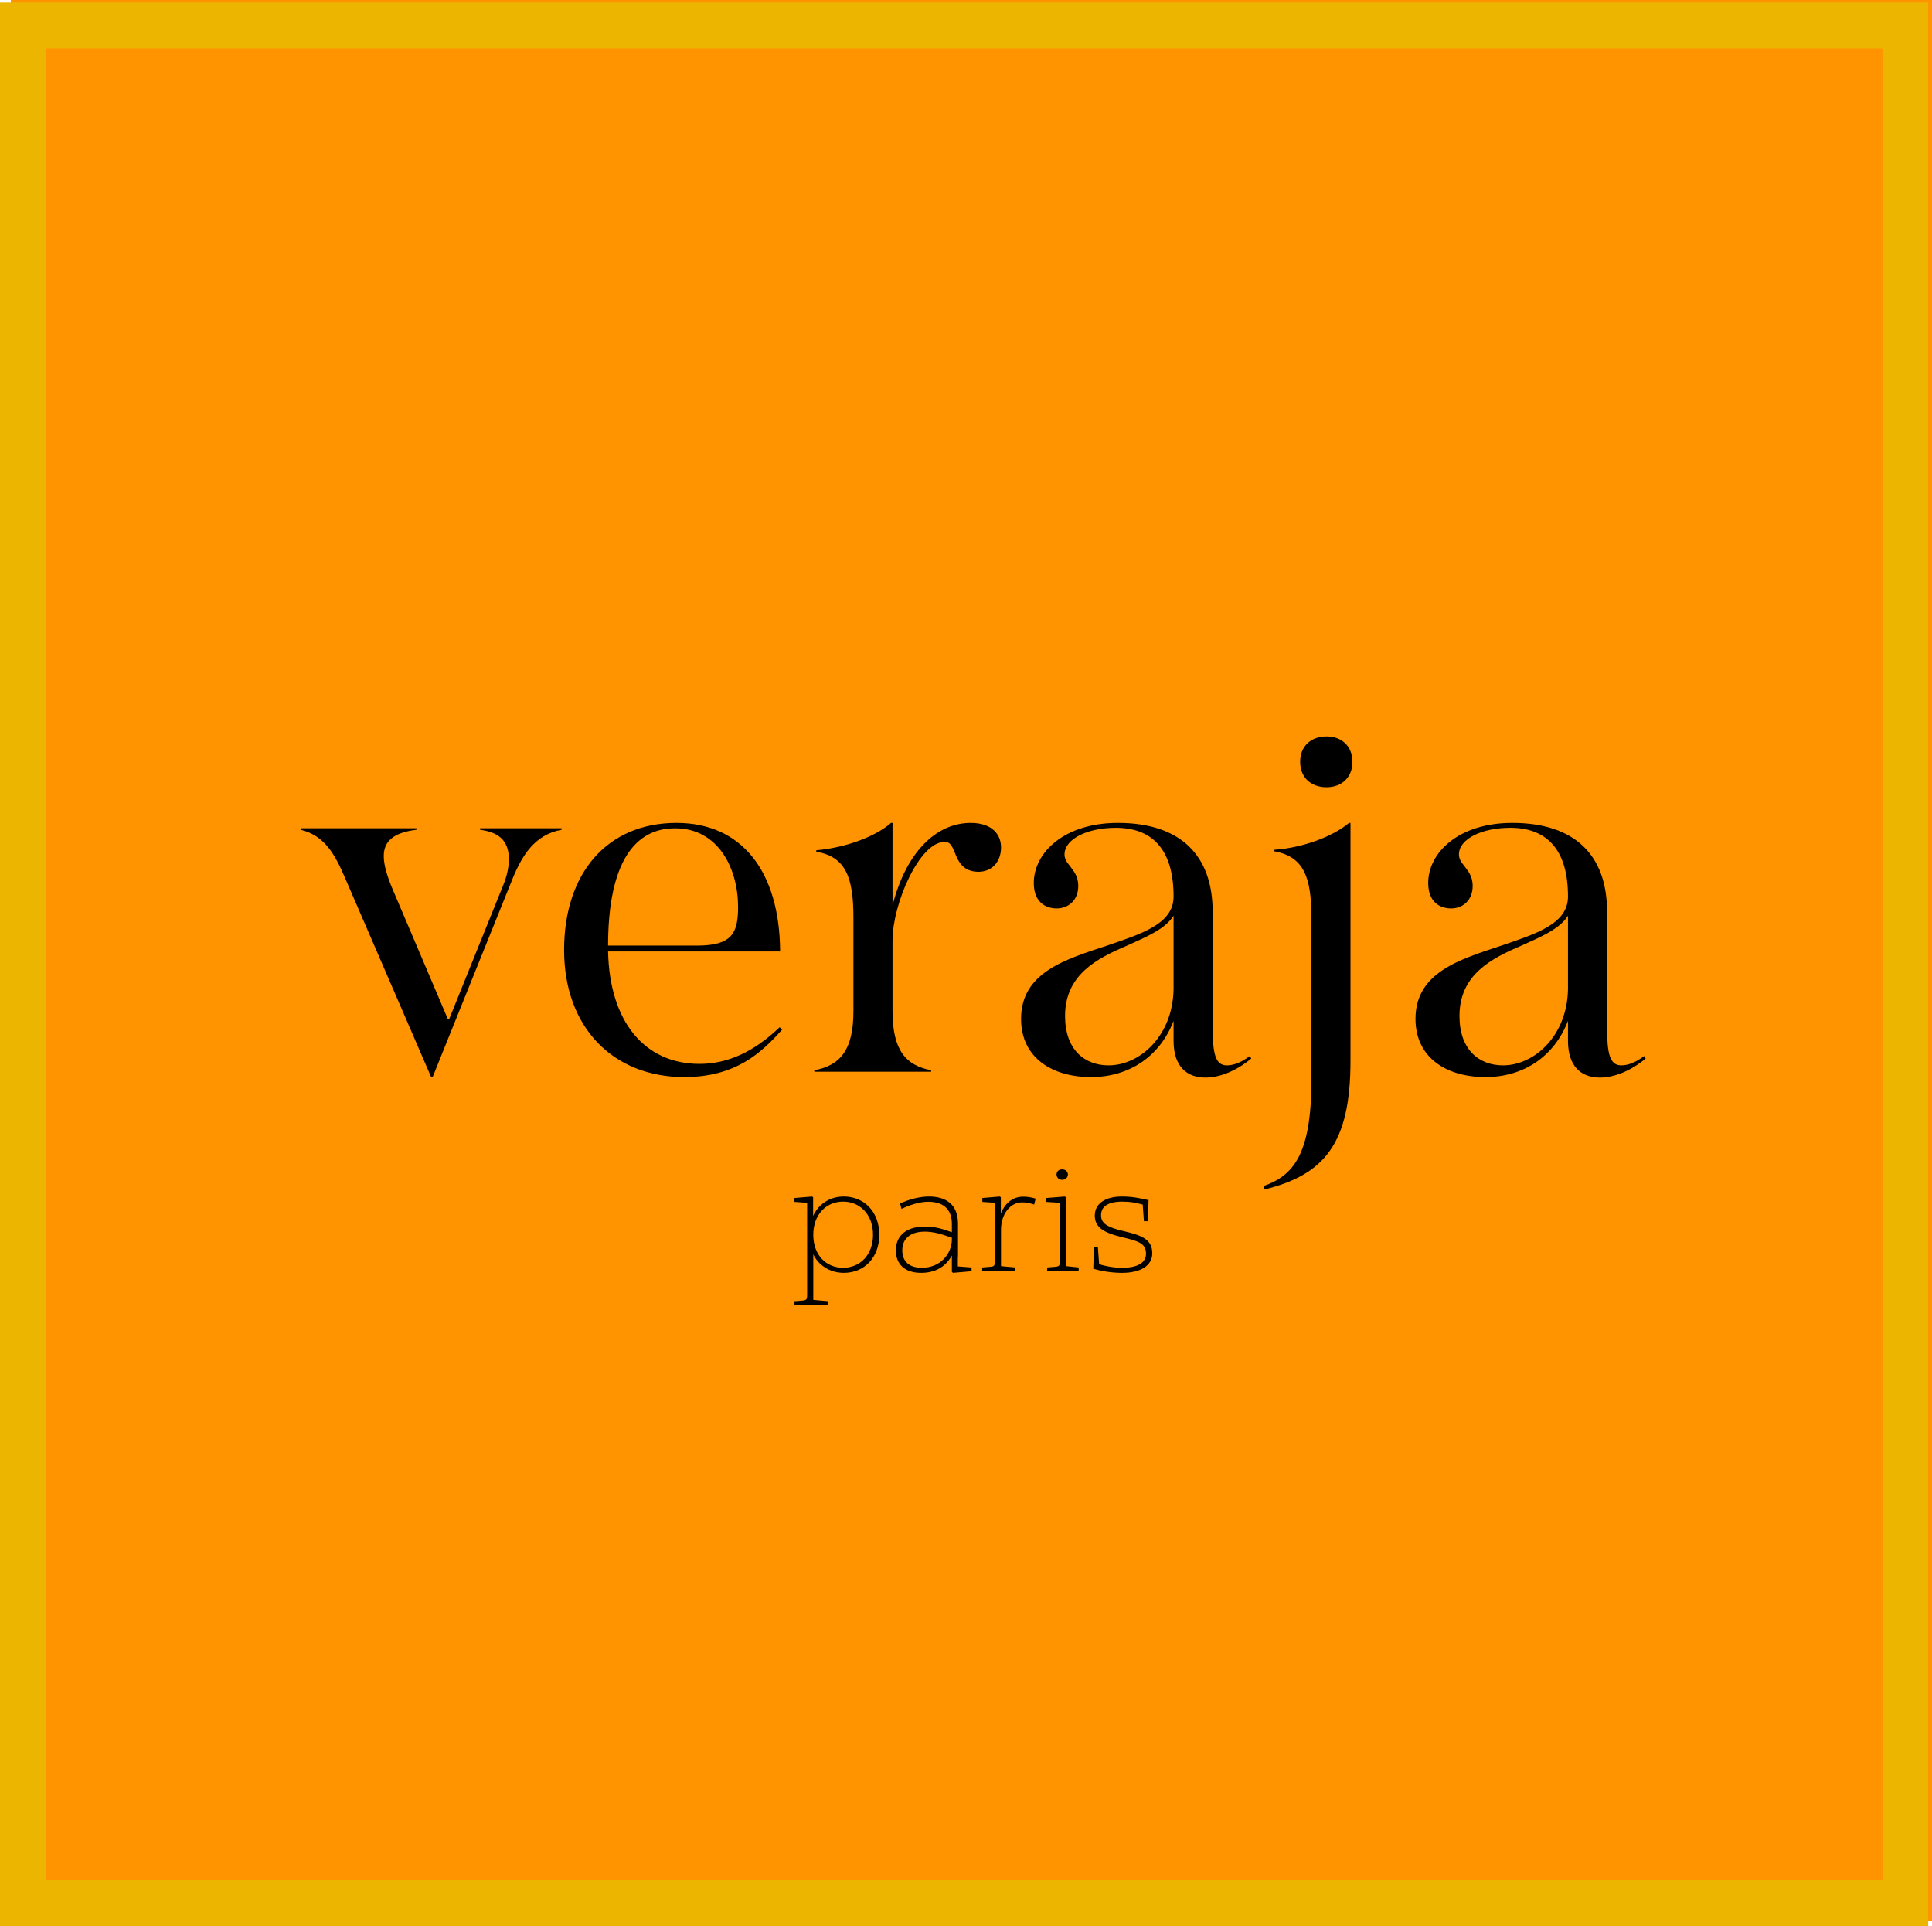 <svg xmlns="http://www.w3.org/2000/svg" id="svg1" version="1.1" viewBox="0 0 100.565 100.248" height="100.248mm" width="100.565mm">
  <defs id="defs1"></defs>
  <g transform="translate(-54.769,-98.425)" id="layer1">
    <g transform="translate(-239.578,-131.453)" id="g30">
      <g transform="translate(138.5,-0.311)" id="g28-3">
        <rect transform="translate(3.802)" style="fill:#ff9300;fill-opacity:1;stroke-width:0.399" y="230.189" x="152.609" height="100" width="100" id="rect2-1-8-1-5-8-9-3-2"></rect>
        <path aria-label="veraja" transform="matrix(0.265,0,0,0.265,147.747,205.083)" id="text1-7-3-8-33-3-5-8-3" d="m 98.361,267.211 16.896,39.072 h 0.288 l 15.552,-38.592 c 1.92,-4.8 4.416,-9.024 9.792,-9.984 v -0.288 h -16.032 v 0.288 c 4.32,0.576 5.664,2.688 5.664,5.856 0,1.44 -0.384,3.264 -1.056,4.896 l -10.656,26.4 h -0.288 l -10.944,-25.728 c -0.96,-2.304 -1.632,-4.512 -1.632,-6.24 0,-2.88 1.824,-4.608 6.432,-5.184 v -0.288 H 89.625 v 0.288 c 4.704,1.152 6.72,4.8 8.736,9.504 z m 66.624,39.072 c 10.176,0 15.264,-4.896 19.2,-9.312 l -0.48,-0.48 c -4.992,4.8 -10.176,7.2 -15.744,7.2 -10.752,0 -17.664,-8.256 -17.952,-22.08 h 33.792 c -0.096,-15.936 -7.68,-25.248 -20.352,-25.248 -13.632,0 -22.08,9.888 -22.08,24.96 0,15.168 9.6,24.96 23.616,24.96 z m -14.976,-25.824 c 0,-14.208 4.032,-23.04 13.152,-23.04 8.544,0 12.384,7.968 12.384,15.456 0,5.184 -1.248,7.584 -8.064,7.584 z m 55.872,12.864 v -13.92 c 0,-7.104 5.28,-19.296 10.176,-19.296 0.672,0 1.056,0.192 1.344,0.672 1.056,1.344 1.152,5.184 5.376,5.184 2.4,0 4.416,-1.728 4.416,-4.8 0,-2.496 -1.728,-4.8 -5.952,-4.8 -6.912,0 -12.768,5.952 -15.36,16.224 v -16.224 h -0.288 c -3.168,2.784 -9.12,4.896 -14.688,5.376 v 0.288 c 5.856,0.96 7.296,5.184 7.296,12.96 v 18.336 c 0,7.392 -2.4,10.656 -7.68,11.616 v 0.288 h 22.944 v -0.288 c -4.992,-0.96 -7.584,-3.936 -7.584,-11.616 z m 61.44,13.056 c 2.88,0 6.144,-1.344 9.024,-3.744 l -0.288,-0.48 c -1.824,1.344 -3.264,1.824 -4.512,1.824 -2.304,0 -2.784,-2.4 -2.784,-7.584 v -22.56 c 0,-11.136 -6.336,-17.472 -18.624,-17.472 -10.56,0 -16.512,5.856 -16.512,11.808 0,3.648 2.208,4.992 4.512,4.992 2.208,0 4.224,-1.536 4.224,-4.416 0,-2.016 -0.96,-2.976 -1.728,-4.032 -0.576,-0.672 -1.056,-1.44 -0.96,-2.4 0.192,-2.784 4.416,-4.992 10.08,-4.992 7.584,0 11.328,4.8 11.328,13.44 v 0.192 c -0.096,5.28 -6.336,7.2 -13.056,9.504 -8.064,2.688 -16.896,5.184 -16.896,14.4 0,7.584 6.048,11.424 13.728,11.424 7.488,0 13.536,-4.032 16.224,-11.04 v 3.936 c 0,4.992 2.592,7.2 6.24,7.2 z m -27.552,-12.096 c 0,-8.16 6.336,-11.328 12.192,-13.824 3.84,-1.728 7.488,-3.264 9.12,-5.856 v 14.496 c -0.192,9.12 -6.624,14.88 -12.768,14.88 -4.704,0 -8.544,-3.072 -8.544,-9.696 z m 48.384,-19.392 v 32.064 c 0,14.688 -3.648,18.72 -9.408,20.736 l 0.192,0.672 c 11.616,-2.88 16.896,-8.832 16.896,-25.248 v -46.752 h -0.288 c -3.168,2.688 -9.12,4.896 -14.688,5.28 v 0.288 c 5.856,1.056 7.296,5.184 7.296,12.96 z m 2.976,-25.536 c 3.072,0 5.088,-2.016 5.088,-4.992 0,-2.976 -2.016,-4.992 -5.088,-4.992 -3.168,0 -5.184,2.016 -5.184,4.992 0,2.976 2.016,4.992 5.184,4.992 z m 53.664,57.024 c 2.88,0 6.144,-1.344 9.024,-3.744 l -0.288,-0.48 c -1.824,1.344 -3.264,1.824 -4.512,1.824 -2.304,0 -2.784,-2.4 -2.784,-7.584 v -22.56 c 0,-11.136 -6.336,-17.472 -18.624,-17.472 -10.56,0 -16.512,5.856 -16.512,11.808 0,3.648 2.208,4.992 4.512,4.992 2.208,0 4.224,-1.536 4.224,-4.416 0,-2.016 -0.96,-2.976 -1.728,-4.032 -0.576,-0.672 -1.056,-1.44 -0.96,-2.4 0.192,-2.784 4.416,-4.992 10.08,-4.992 7.584,0 11.328,4.8 11.328,13.44 v 0.192 c -0.096,5.28 -6.336,7.2 -13.056,9.504 -8.064,2.688 -16.896,5.184 -16.896,14.4 0,7.584 6.048,11.424 13.728,11.424 7.488,0 13.536,-4.032 16.224,-11.04 v 3.936 c 0,4.992 2.592,7.2 6.24,7.2 z m -27.552,-12.096 c 0,-8.16 6.336,-11.328 12.192,-13.824 3.84,-1.728 7.488,-3.264 9.12,-5.856 v 14.496 c -0.192,9.12 -6.624,14.88 -12.768,14.88 -4.704,0 -8.544,-3.072 -8.544,-9.696 z" style="font-size:96px;line-height:1.25;font-family:Salina;-inkscape-font-specification:Salina;white-space:pre"></path>
        <path aria-label="paris" transform="matrix(0.265,0,0,0.265,141.789,245.502)" id="text4-4-5-2-1-1-4-5-8" d="m 209.101,198.546 h 6.659 v -0.763 l -2.963,-0.264 v -8.947 c 0.909,1.965 3.109,3.637 5.984,3.637 4.077,0 6.981,-3.021 6.981,-7.48 0,-4.517 -2.963,-7.509 -6.981,-7.509 -2.933,0 -5.075,1.701 -6.013,3.813 v -3.637 l -0.176,-0.176 -3.491,0.293 v 0.763 l 2.493,0.176 v 18.099 c 0,0.821 -0.117,0.997 -0.733,1.085 l -1.76,0.147 z m 9.563,-7.333 c -3.373,0 -5.867,-2.523 -5.867,-6.483 0,-3.931 2.493,-6.512 5.867,-6.512 3.285,0 5.867,2.523 5.867,6.512 0,3.96 -2.552,6.483 -5.867,6.483 z m 15.312,0.997 c 2.757,0 4.811,-1.173 6.043,-3.403 v 3.197 l 0.205,0.205 3.667,-0.323 v -0.733 l -2.699,-0.205 v -1.848 h 0.029 v -6.571 c 0,-3.784 -2.405,-5.309 -5.72,-5.309 -1.819,0 -3.989,0.587 -5.661,1.379 l 0.293,1.056 c 1.584,-0.792 3.637,-1.408 5.221,-1.408 2.669,0 4.664,1.173 4.664,4.371 v 1.613 c -2.053,-0.763 -3.491,-1.115 -5.339,-1.115 -3.403,0 -5.661,1.613 -5.661,4.693 0,2.699 1.76,4.4 4.957,4.4 z m -3.696,-4.429 c 0,-2.405 1.731,-3.667 4.4,-3.667 1.76,0 3.197,0.44 5.339,1.203 v 0.293 c 0,2.816 -2.2,5.603 -5.896,5.603 -2.581,0 -3.843,-1.32 -3.843,-3.432 z m 15.693,4.136 h 6.453 v -0.763 l -2.757,-0.264 v -7.157 c 0,-3.051 1.819,-5.368 4.136,-5.368 0.821,0 1.584,0.147 2.376,0.44 l 0.293,-1.173 c -0.733,-0.235 -1.613,-0.381 -2.464,-0.381 -1.995,0 -3.52,1.232 -4.371,3.285 v -3.139 l -0.176,-0.176 -3.461,0.293 v 0.763 l 2.464,0.176 v 11.469 c 0,0.821 -0.117,0.997 -0.733,1.085 l -1.76,0.147 z m 12.76,0 h 6.189 v -0.763 l -2.493,-0.264 v -12.437 -1.056 l -0.205,-0.176 -3.667,0.293 v 0.763 l 2.669,0.176 v 11.469 c 0,0.821 -0.117,0.997 -0.733,1.085 l -1.76,0.147 z m 2.933,-17.981 c 0.675,0 1.144,-0.469 1.144,-1.027 0,-0.587 -0.469,-1.027 -1.144,-1.027 -0.645,0 -1.085,0.44 -1.085,1.027 0,0.557 0.44,1.027 1.085,1.027 z m 11.792,18.275 c 3.667,0 5.925,-1.437 5.925,-3.843 0,-2.728 -2.053,-3.52 -5.544,-4.341 -3.315,-0.763 -4.517,-1.525 -4.517,-3.139 0,-1.672 1.349,-2.669 4.165,-2.669 1.643,0 2.611,0.205 4.019,0.587 l 0.235,3.256 h 0.792 l 0.117,-4.136 c -1.848,-0.411 -3.227,-0.704 -5.251,-0.704 -3.227,0 -5.309,1.379 -5.309,3.755 0,2.288 1.789,3.344 5.133,4.165 3.373,0.821 4.928,1.203 4.928,3.315 0,1.789 -1.701,2.757 -4.664,2.757 -1.965,0 -3.579,-0.411 -4.547,-0.704 l -0.235,-3.344 h -0.792 l -0.117,4.224 c 1.613,0.499 3.696,0.821 5.661,0.821 z" style="font-size:29.333px;line-height:1.25;font-family:'Nexa Serif';-inkscape-font-specification:'Nexa Serif';white-space:pre"></path>
      </g>
      <rect y="231.202" x="295.537" height="97.734" width="97.988" id="rect29" style="fill:none;fill-opacity:1;stroke:#ecb500;stroke-width:2.381;stroke-dasharray:none;stroke-opacity:1"></rect>
    </g>
  </g>
</svg>
